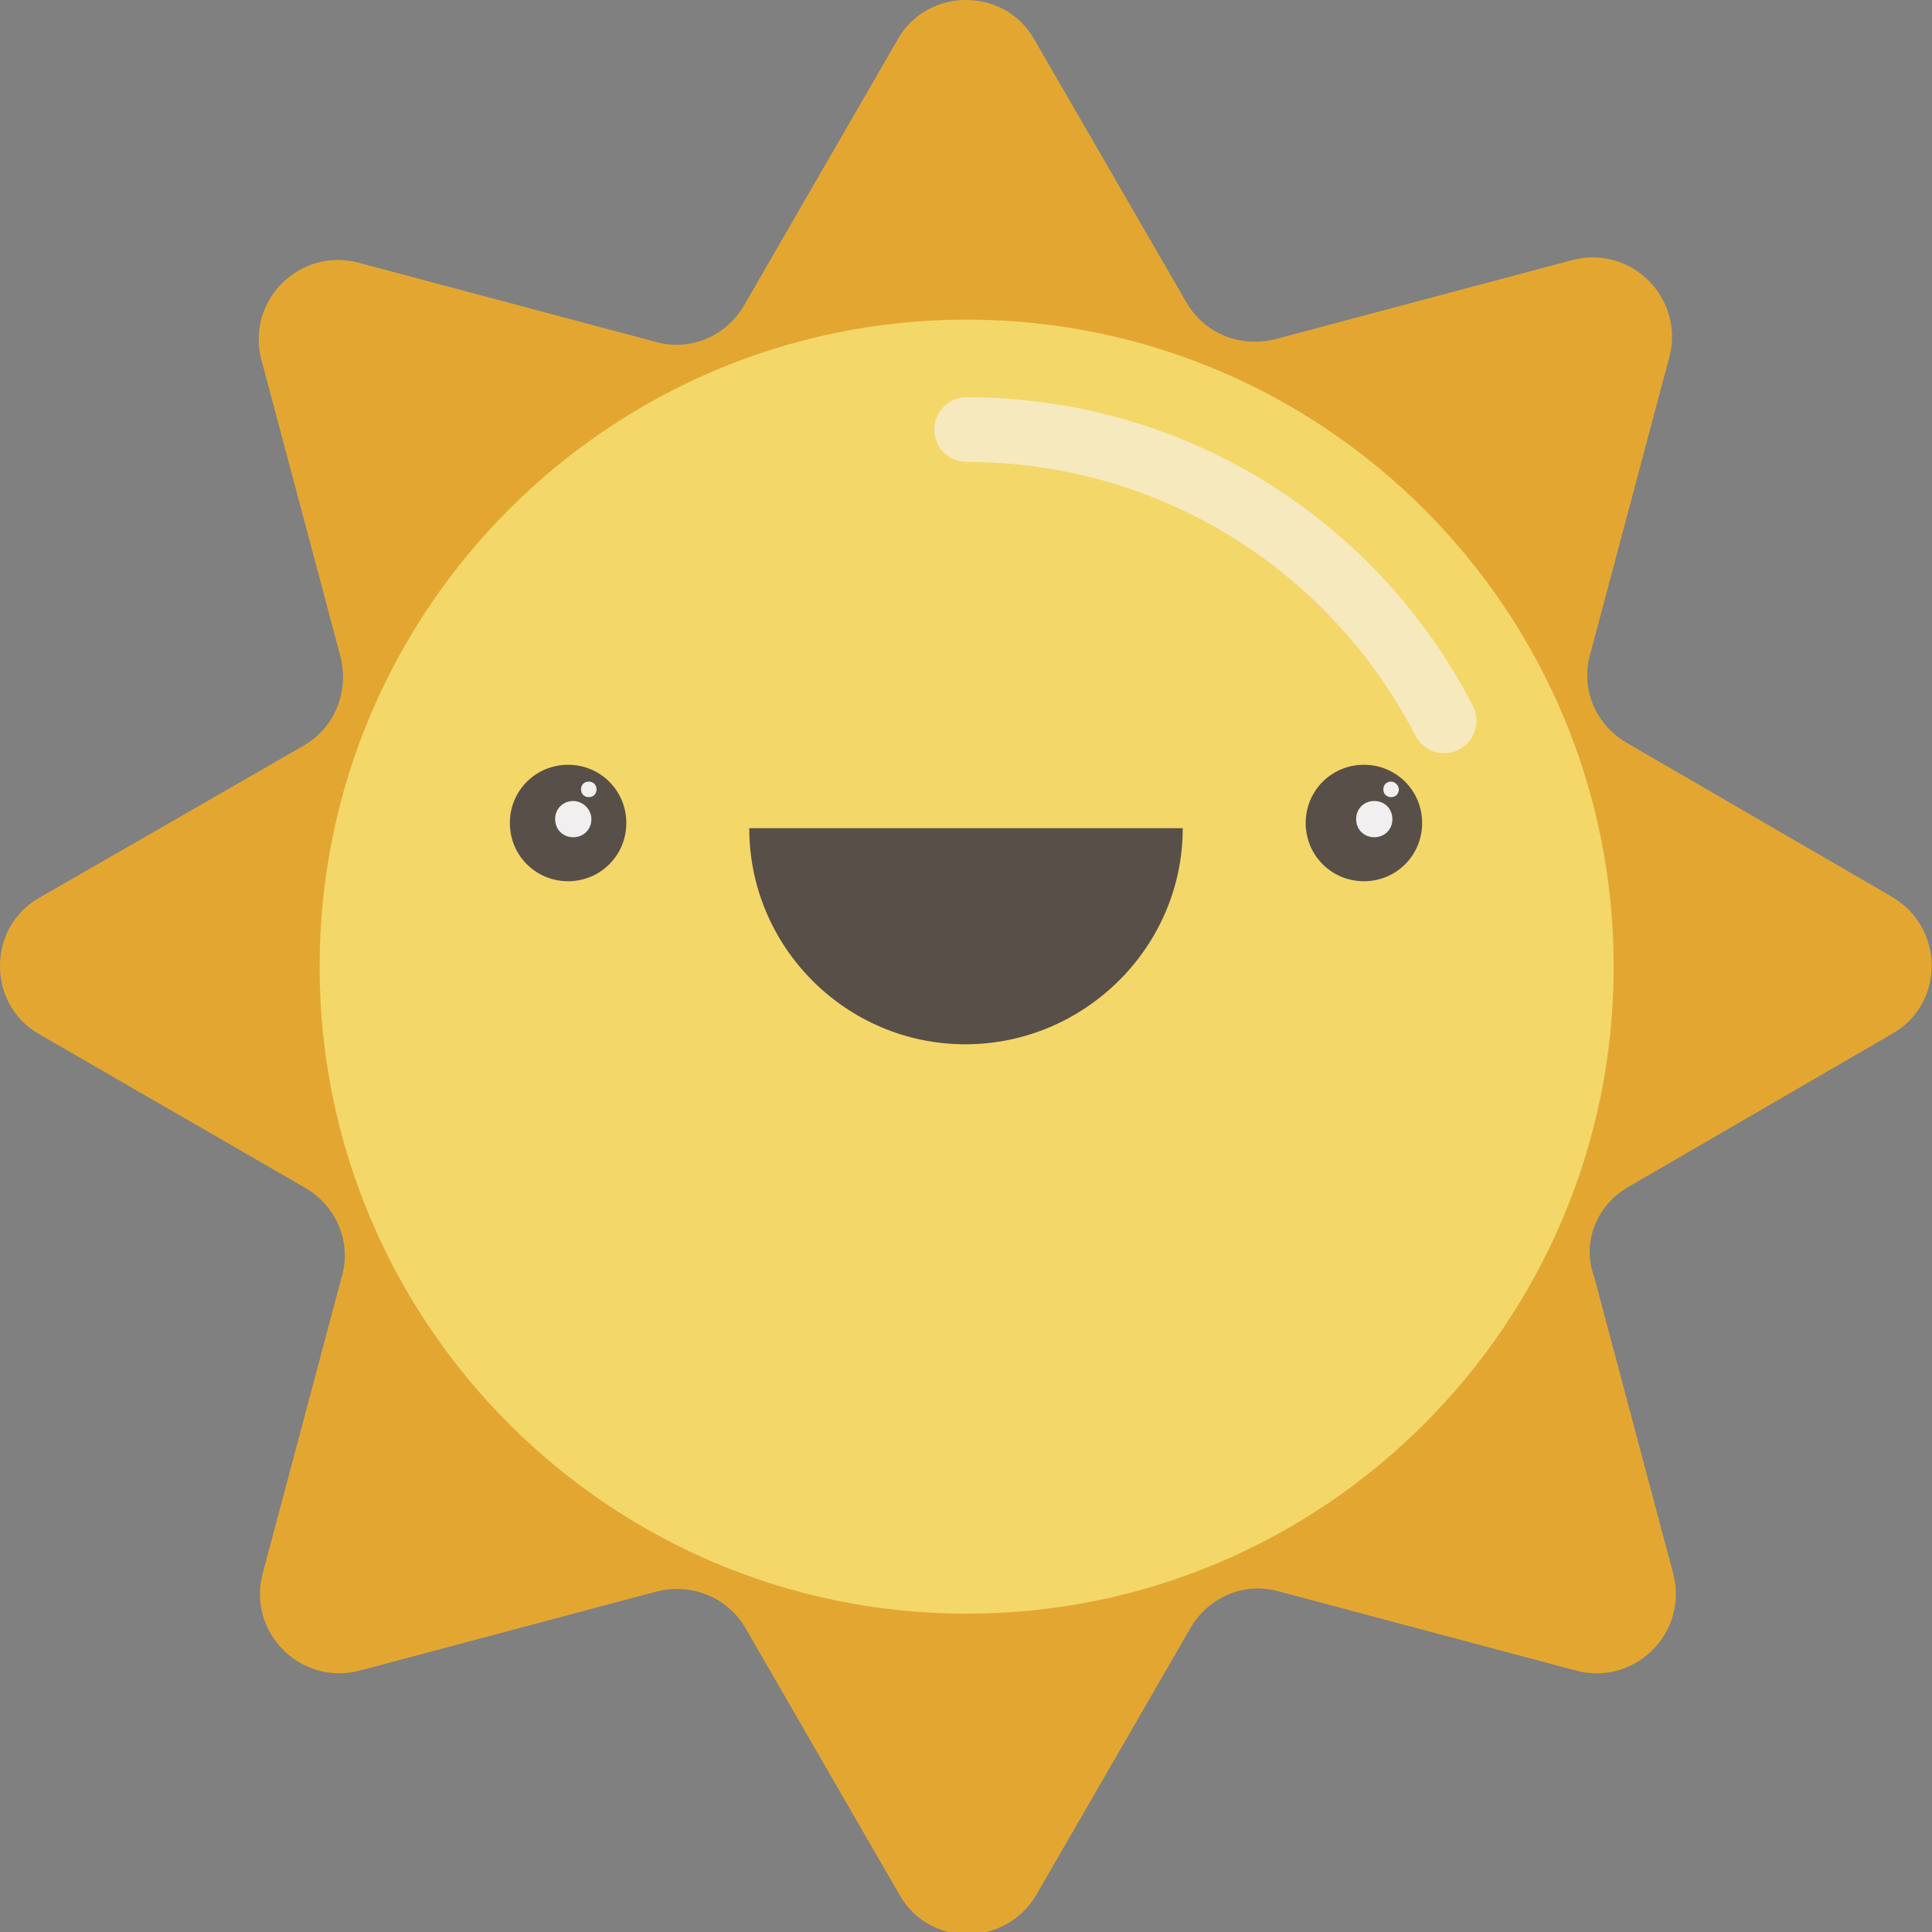 <svg id="Слой_1" xmlns="http://www.w3.org/2000/svg" xmlns:xlink="http://www.w3.org/1999/xlink" viewBox="0 0 149.3 149.3"><rect x="0" y="0" width="149.3" height="149.3" fill="#808080" stroke="none"/><style>.st0,.st1{clip-path:url(#SVGID_2_);fill:#e3a731}.st1{fill:#f4d769}.st2{fill:#584f49}.st2,.st3,.st4{clip-path:url(#SVGID_2_)}.st3{stroke:#f6e9be;stroke-width:5;stroke-linecap:round;stroke-miterlimit:10;fill:none}.st4{fill:#f1efef}</style><defs><path id="SVGID_1_" d="M0 0h149.3v149.3H0z"/></defs><clipPath id="SVGID_2_"><use xlink:href="#SVGID_1_" overflow="visible"/></clipPath><path class="st0" d="M125.7 91.8l20.5-11.9c4.1-2.3 4.1-8.2 0-10.6l-20.5-11.9c-2.4-1.4-3.6-4.2-2.8-6.9l6.1-22.9c1.2-4.5-2.9-8.7-7.5-7.5l-22.9 6.1c-2.7.7-5.5-.4-6.9-2.8L79.9 3c-2.3-4-8.2-4-10.5 0L57.5 23.6c-1.4 2.4-4.2 3.6-6.9 2.8l-22.9-6.1c-4.5-1.2-8.7 2.9-7.5 7.5l6.1 22.9c.7 2.7-.4 5.5-2.8 6.9L3 69.4c-4 2.3-4 8.2 0 10.5l20.6 11.9c2.4 1.4 3.6 4.2 2.8 6.9l-6.1 22.9c-1.2 4.5 2.9 8.7 7.5 7.5l22.9-6.1c2.7-.7 5.5.4 6.9 2.8l11.9 20.6c2.3 4.1 8.2 4.1 10.6 0L92 125.8c1.4-2.4 4.2-3.6 6.9-2.8l22.9 6.1c4.5 1.2 8.7-2.9 7.5-7.5l-6.1-22.9c-1-2.7.2-5.5 2.5-6.9"/><path class="st1" d="M124.7 74.7c0 27.6-22.4 50-50 50s-50-22.4-50-50 22.4-50 50-50 50 22.4 50 50"/><path class="st2" d="M109.9 63.6c0 2.5-2 4.5-4.5 4.5s-4.5-2-4.5-4.5 2-4.5 4.5-4.5 4.5 2 4.5 4.5m-61.5 0c0 2.5-2 4.5-4.5 4.5s-4.5-2-4.5-4.5 2-4.5 4.5-4.5 4.5 2 4.5 4.5m9.5.4c0 9.2 7.5 16.7 16.7 16.7S91.4 73.2 91.4 64H57.9z"/><path class="st3" d="M74.7 33.2c16.1 0 30 9.1 36.9 22.5"/><path class="st4" d="M107.6 63.3c0 .8-.6 1.4-1.4 1.4-.8 0-1.4-.6-1.4-1.4 0-.8.6-1.4 1.4-1.4.8 0 1.4.6 1.4 1.4m.5-2.3c0 .3-.2.6-.6.6-.3 0-.6-.2-.6-.6 0-.3.2-.6.6-.6.3 0 .6.3.6.6m-62.4 2.3c0 .8-.6 1.4-1.4 1.4-.8 0-1.4-.6-1.4-1.4 0-.8.6-1.4 1.4-1.4.7 0 1.4.6 1.4 1.4m.4-2.3c0 .3-.2.6-.6.6-.3 0-.6-.2-.6-.6 0-.3.2-.6.6-.6.4 0 .6.3.6.6"/></svg>